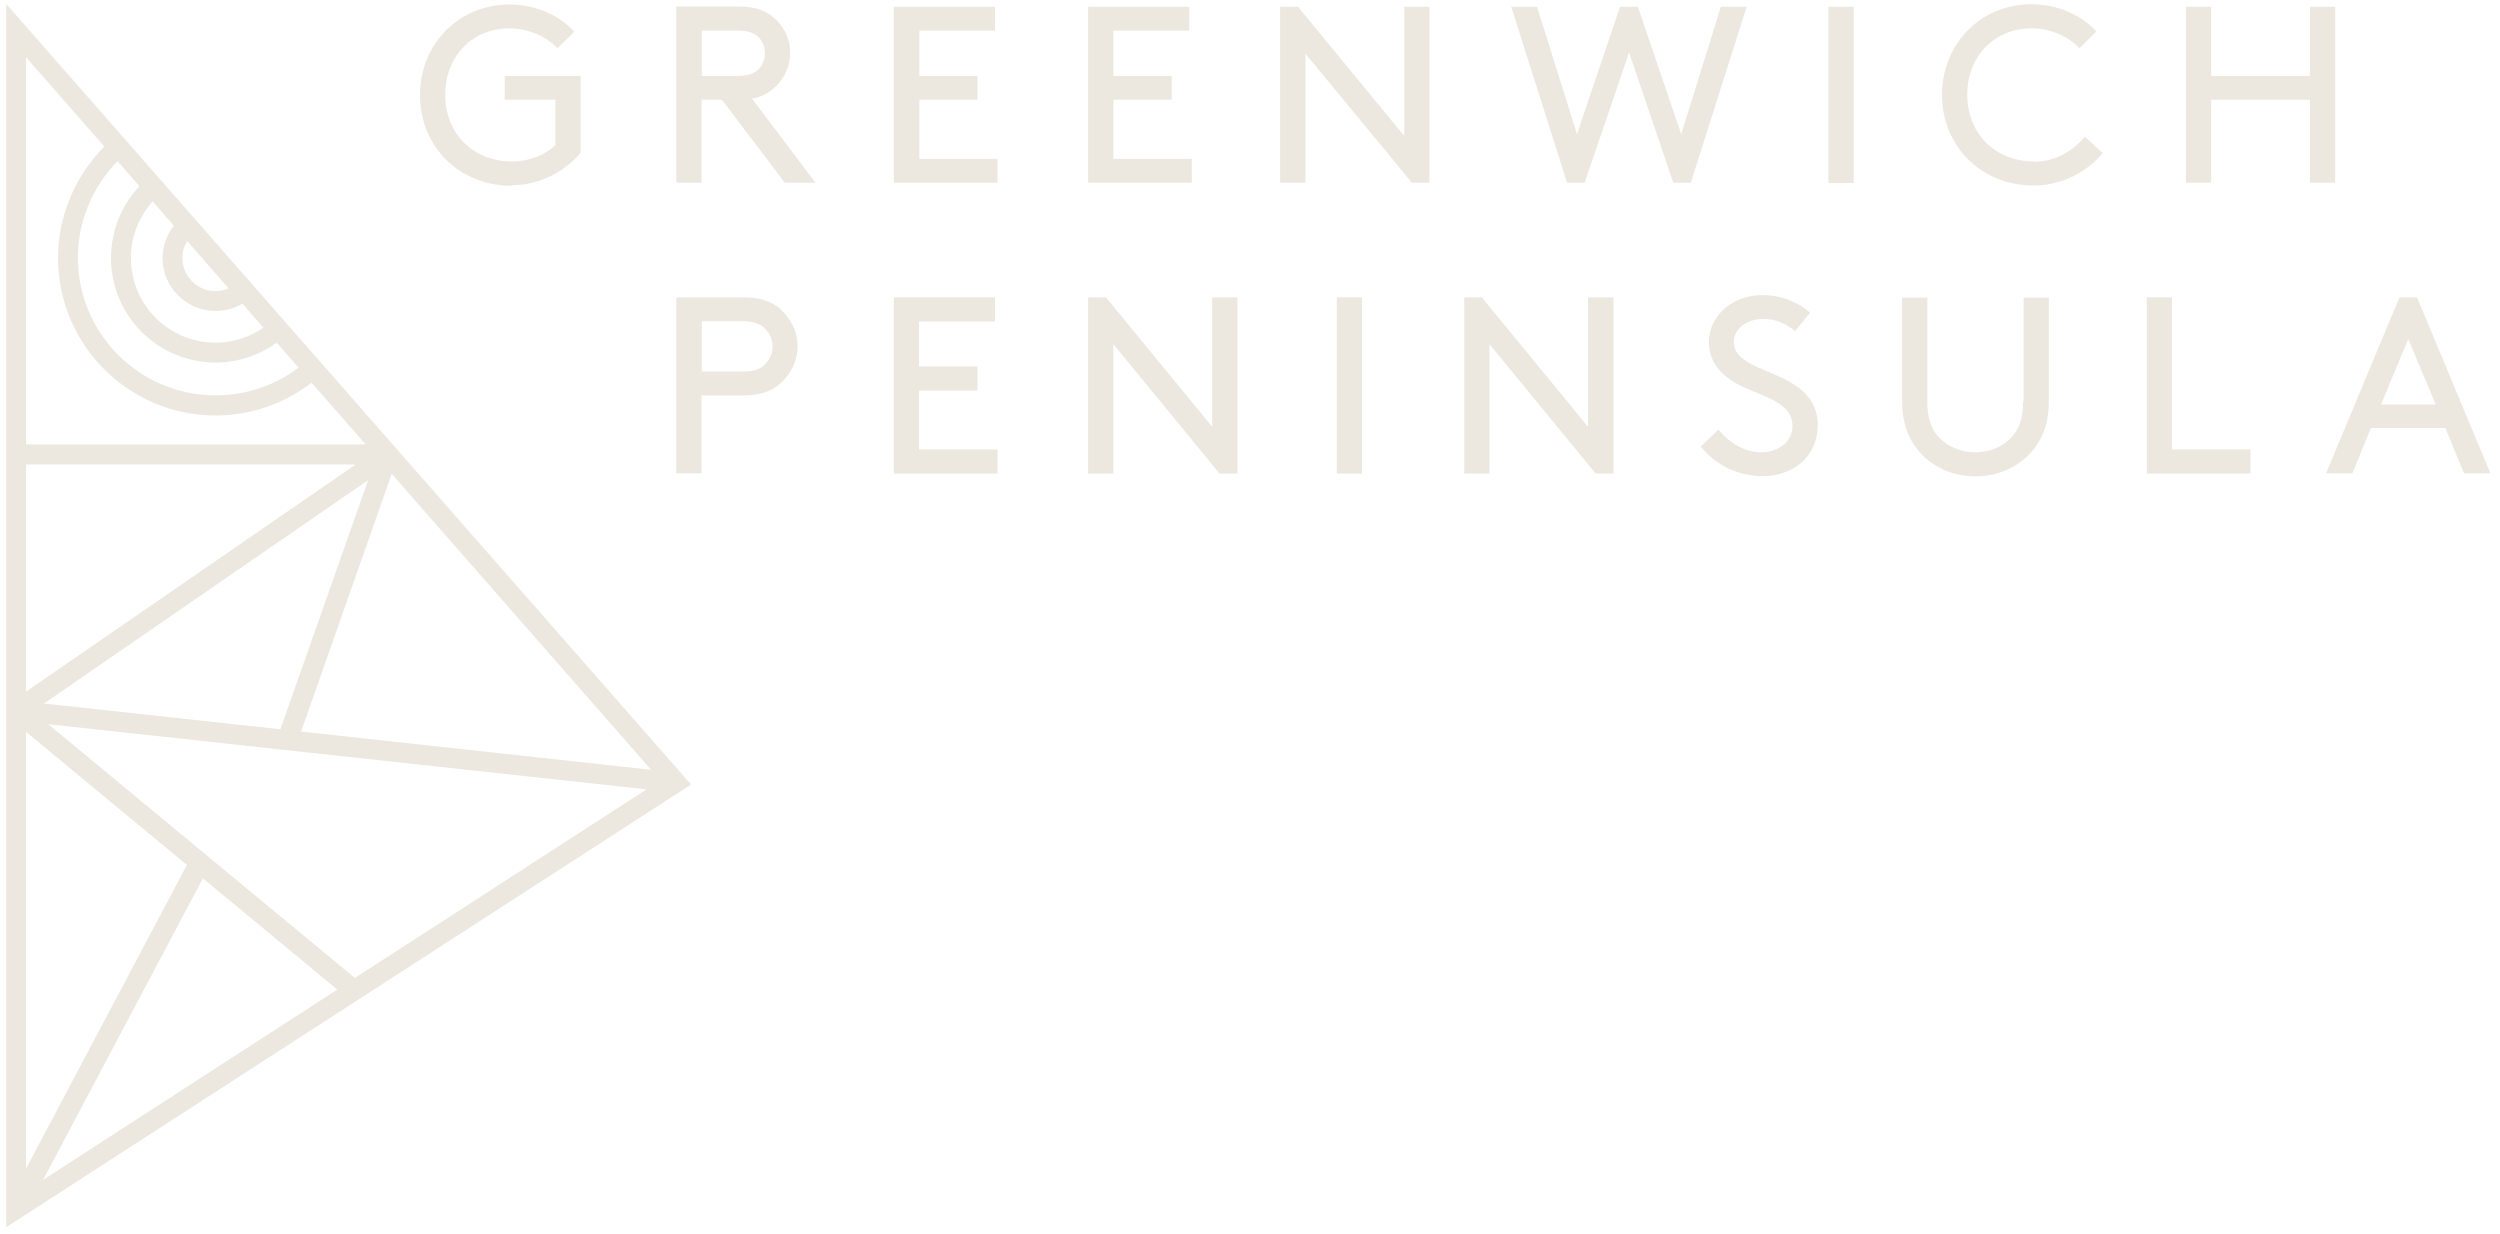 <?xml version="1.0" encoding="UTF-8"?>
<svg id="Layer_1" xmlns="http://www.w3.org/2000/svg" version="1.1" viewBox="0 0 88.27 43.56">
  <!-- Generator: Adobe Illustrator 29.0.1, SVG Export Plug-In . SVG Version: 2.1.0 Build 192)  -->
  <defs>
    <style>
      .st0 {
        fill: #ece7df;
      }
    </style>
  </defs>
  <g>
    <path class="st0" d="M18.07,6.54c.96,0,1.89-.48,2.43-1.15v-2.71h-2.68v.84h1.79v1.6c-.33.33-.88.58-1.54.58-1.33,0-2.35-.95-2.35-2.35s.99-2.35,2.27-2.35c.67,0,1.32.3,1.69.7l.6-.58c-.55-.6-1.39-.96-2.29-.96-1.8,0-3.16,1.4-3.16,3.2s1.37,3.2,3.24,3.2"/>
    <path class="st0" d="M24.78,1.08h1.25c.4,0,.61.09.75.23.14.14.23.35.23.57s-.09.43-.23.57c-.14.14-.35.23-.75.23h-1.25v-1.6ZM24.78,3.52h.71l2.22,2.93h1.08l-2.24-2.97c.31-.05.54-.17.73-.33.37-.3.62-.76.62-1.28s-.24-.98-.62-1.28c-.29-.23-.64-.36-1.21-.36h-2.19v6.22h.89v-2.93Z"/>
  </g>
  <polygon class="st0" points="31.56 .24 31.56 6.45 35.22 6.45 35.22 5.61 32.46 5.61 32.46 3.52 34.51 3.52 34.51 2.68 32.46 2.68 32.46 1.08 35.13 1.08 35.13 .24 31.56 .24"/>
  <polygon class="st0" points="38.42 .24 38.42 6.45 42.08 6.45 42.08 5.61 39.31 5.61 39.31 3.52 41.37 3.52 41.37 2.68 39.31 2.68 39.31 1.08 41.99 1.08 41.99 .24 38.42 .24"/>
  <polygon class="st0" points="49.58 .24 49.58 4.8 45.83 .24 45.2 .24 45.2 6.45 46.09 6.45 46.09 1.89 49.85 6.45 50.47 6.45 50.47 .24 49.58 .24"/>
  <polygon class="st0" points="60.76 .24 59.36 4.74 57.83 .24 57.2 .24 55.68 4.74 54.27 .24 53.36 .24 55.33 6.45 55.95 6.45 57.52 1.85 59.08 6.45 59.7 6.45 61.67 .24 60.76 .24"/>
  <rect class="st0" x="64.56" y=".24" width=".89" height="6.22"/>
  <path class="st0" d="M71.81,5.7c-1.33,0-2.35-.95-2.35-2.35s.99-2.35,2.27-2.35c.67,0,1.32.3,1.69.7l.6-.59c-.54-.59-1.39-.96-2.29-.96-1.8,0-3.16,1.4-3.16,3.2s1.37,3.2,3.24,3.2c.96,0,1.89-.47,2.43-1.15l-.63-.57c-.35.42-.96.88-1.79.88"/>
  <polygon class="st0" points="81.56 .24 81.56 2.68 78.07 2.68 78.07 .24 77.18 .24 77.18 6.45 78.07 6.45 78.07 3.52 81.56 3.52 81.56 6.45 82.45 6.45 82.45 .24 81.56 .24"/>
  <path class="st0" d="M27.03,12.85c-.16.17-.39.27-.82.27h-1.43v-1.78h1.43c.43,0,.66.11.82.28.15.16.25.37.25.61s-.1.45-.25.61M27.55,10.91c-.3-.26-.7-.41-1.3-.41h-2.37v6.21h.89v-2.75h1.47c.61,0,1-.15,1.3-.41.37-.32.62-.79.62-1.32s-.24-1-.62-1.32"/>
  <polygon class="st0" points="32.45 13.79 34.51 13.79 34.51 12.94 32.45 12.94 32.45 11.35 35.13 11.35 35.13 10.5 31.56 10.5 31.56 16.72 35.22 16.72 35.22 15.87 32.45 15.87 32.45 13.79"/>
  <polygon class="st0" points="42.8 15.07 39.05 10.5 38.42 10.5 38.42 16.72 39.31 16.72 39.31 12.15 43.06 16.72 43.69 16.72 43.69 10.5 42.8 10.5 42.8 15.07"/>
  <rect class="st0" x="47.2" y="10.5" width=".89" height="6.22"/>
  <polygon class="st0" points="56.07 15.07 52.32 10.5 51.7 10.5 51.7 16.72 52.59 16.72 52.59 12.15 56.34 16.72 56.97 16.72 56.97 10.5 56.07 10.5 56.07 15.07"/>
  <g>
    <path class="st0" d="M63.35,13.58c-.8-.53-2.13-.7-2.13-1.49,0-.54.52-.83,1.04-.83.39,0,.78.14,1.12.43l.53-.65c-.33-.28-.88-.62-1.68-.62-1.09,0-1.89.75-1.89,1.65,0,.65.35,1.07.8,1.37.83.54,2.15.65,2.15,1.6,0,.56-.51.93-1.09.93-.64,0-1.16-.36-1.53-.8l-.62.6c.55.67,1.33,1.04,2.19,1.04,1.09,0,1.94-.71,1.94-1.8,0-.71-.39-1.14-.81-1.42"/>
    <path class="st0" d="M71.43,14.19c0,.59-.14.95-.39,1.23-.31.35-.78.55-1.3.55s-.99-.21-1.3-.55c-.25-.27-.39-.64-.39-1.23v-3.68h-.89v3.64c0,.83.25,1.41.65,1.85.47.51,1.17.82,1.94.82s1.46-.31,1.94-.82c.4-.44.65-1.01.65-1.85v-3.64h-.89v3.68Z"/>
  </g>
  <polygon class="st0" points="76.69 10.5 75.8 10.5 75.8 16.72 79.46 16.72 79.46 15.87 76.69 15.87 76.69 10.5"/>
  <path class="st0" d="M85.03,11.97l.97,2.31h-1.93l.96-2.31ZM84.72,10.5l-2.59,6.21h.93l.65-1.6h2.63l.66,1.6h.93l-2.59-6.21h-.63Z"/>
  <path class="st0" d="M3.69,5.17c-1.04,1.04-1.64,2.46-1.64,3.94,0,3.07,2.5,5.56,5.56,5.56,1.23,0,2.42-.41,3.39-1.16l1.91,2.18H.92V2.02l2.76,3.15ZM8.08,10.18c-.15.06-.3.1-.47.1-.64,0-1.17-.52-1.17-1.17,0-.22.06-.42.17-.6l1.46,1.67ZM6.14,7.96c-.25.33-.4.73-.4,1.15,0,1.03.84,1.87,1.87,1.87.34,0,.66-.09.95-.26l.74.85c-.5.34-1.08.53-1.69.53-1.65,0-2.99-1.34-2.99-2.99,0-.74.28-1.45.77-2l.74.85ZM4.92,6.58c-.64.68-1,1.59-1,2.53,0,2.04,1.66,3.69,3.69,3.69.78,0,1.53-.25,2.16-.7l.77.88c-.84.64-1.87.98-2.93.98-2.68,0-4.86-2.18-4.86-4.86,0-1.28.51-2.5,1.4-3.41l.77.88ZM10.63,25.83l3.2-9.1,9.16,10.45-12.36-1.35ZM1.7,25.57l21.13,2.3-10.3,6.66L1.7,25.57ZM.92,41.26v-15.42l5.68,4.7L.92,41.26ZM7.16,31.01l4.75,3.93-10.39,6.72,5.64-10.64ZM.92,24.42v-8.02h11.64L.92,24.42ZM1.55,24.84l11.45-7.89-3.1,8.8-8.35-.91ZM.22.14v43.19l24.18-15.63L.22.14Z"/>
</svg>